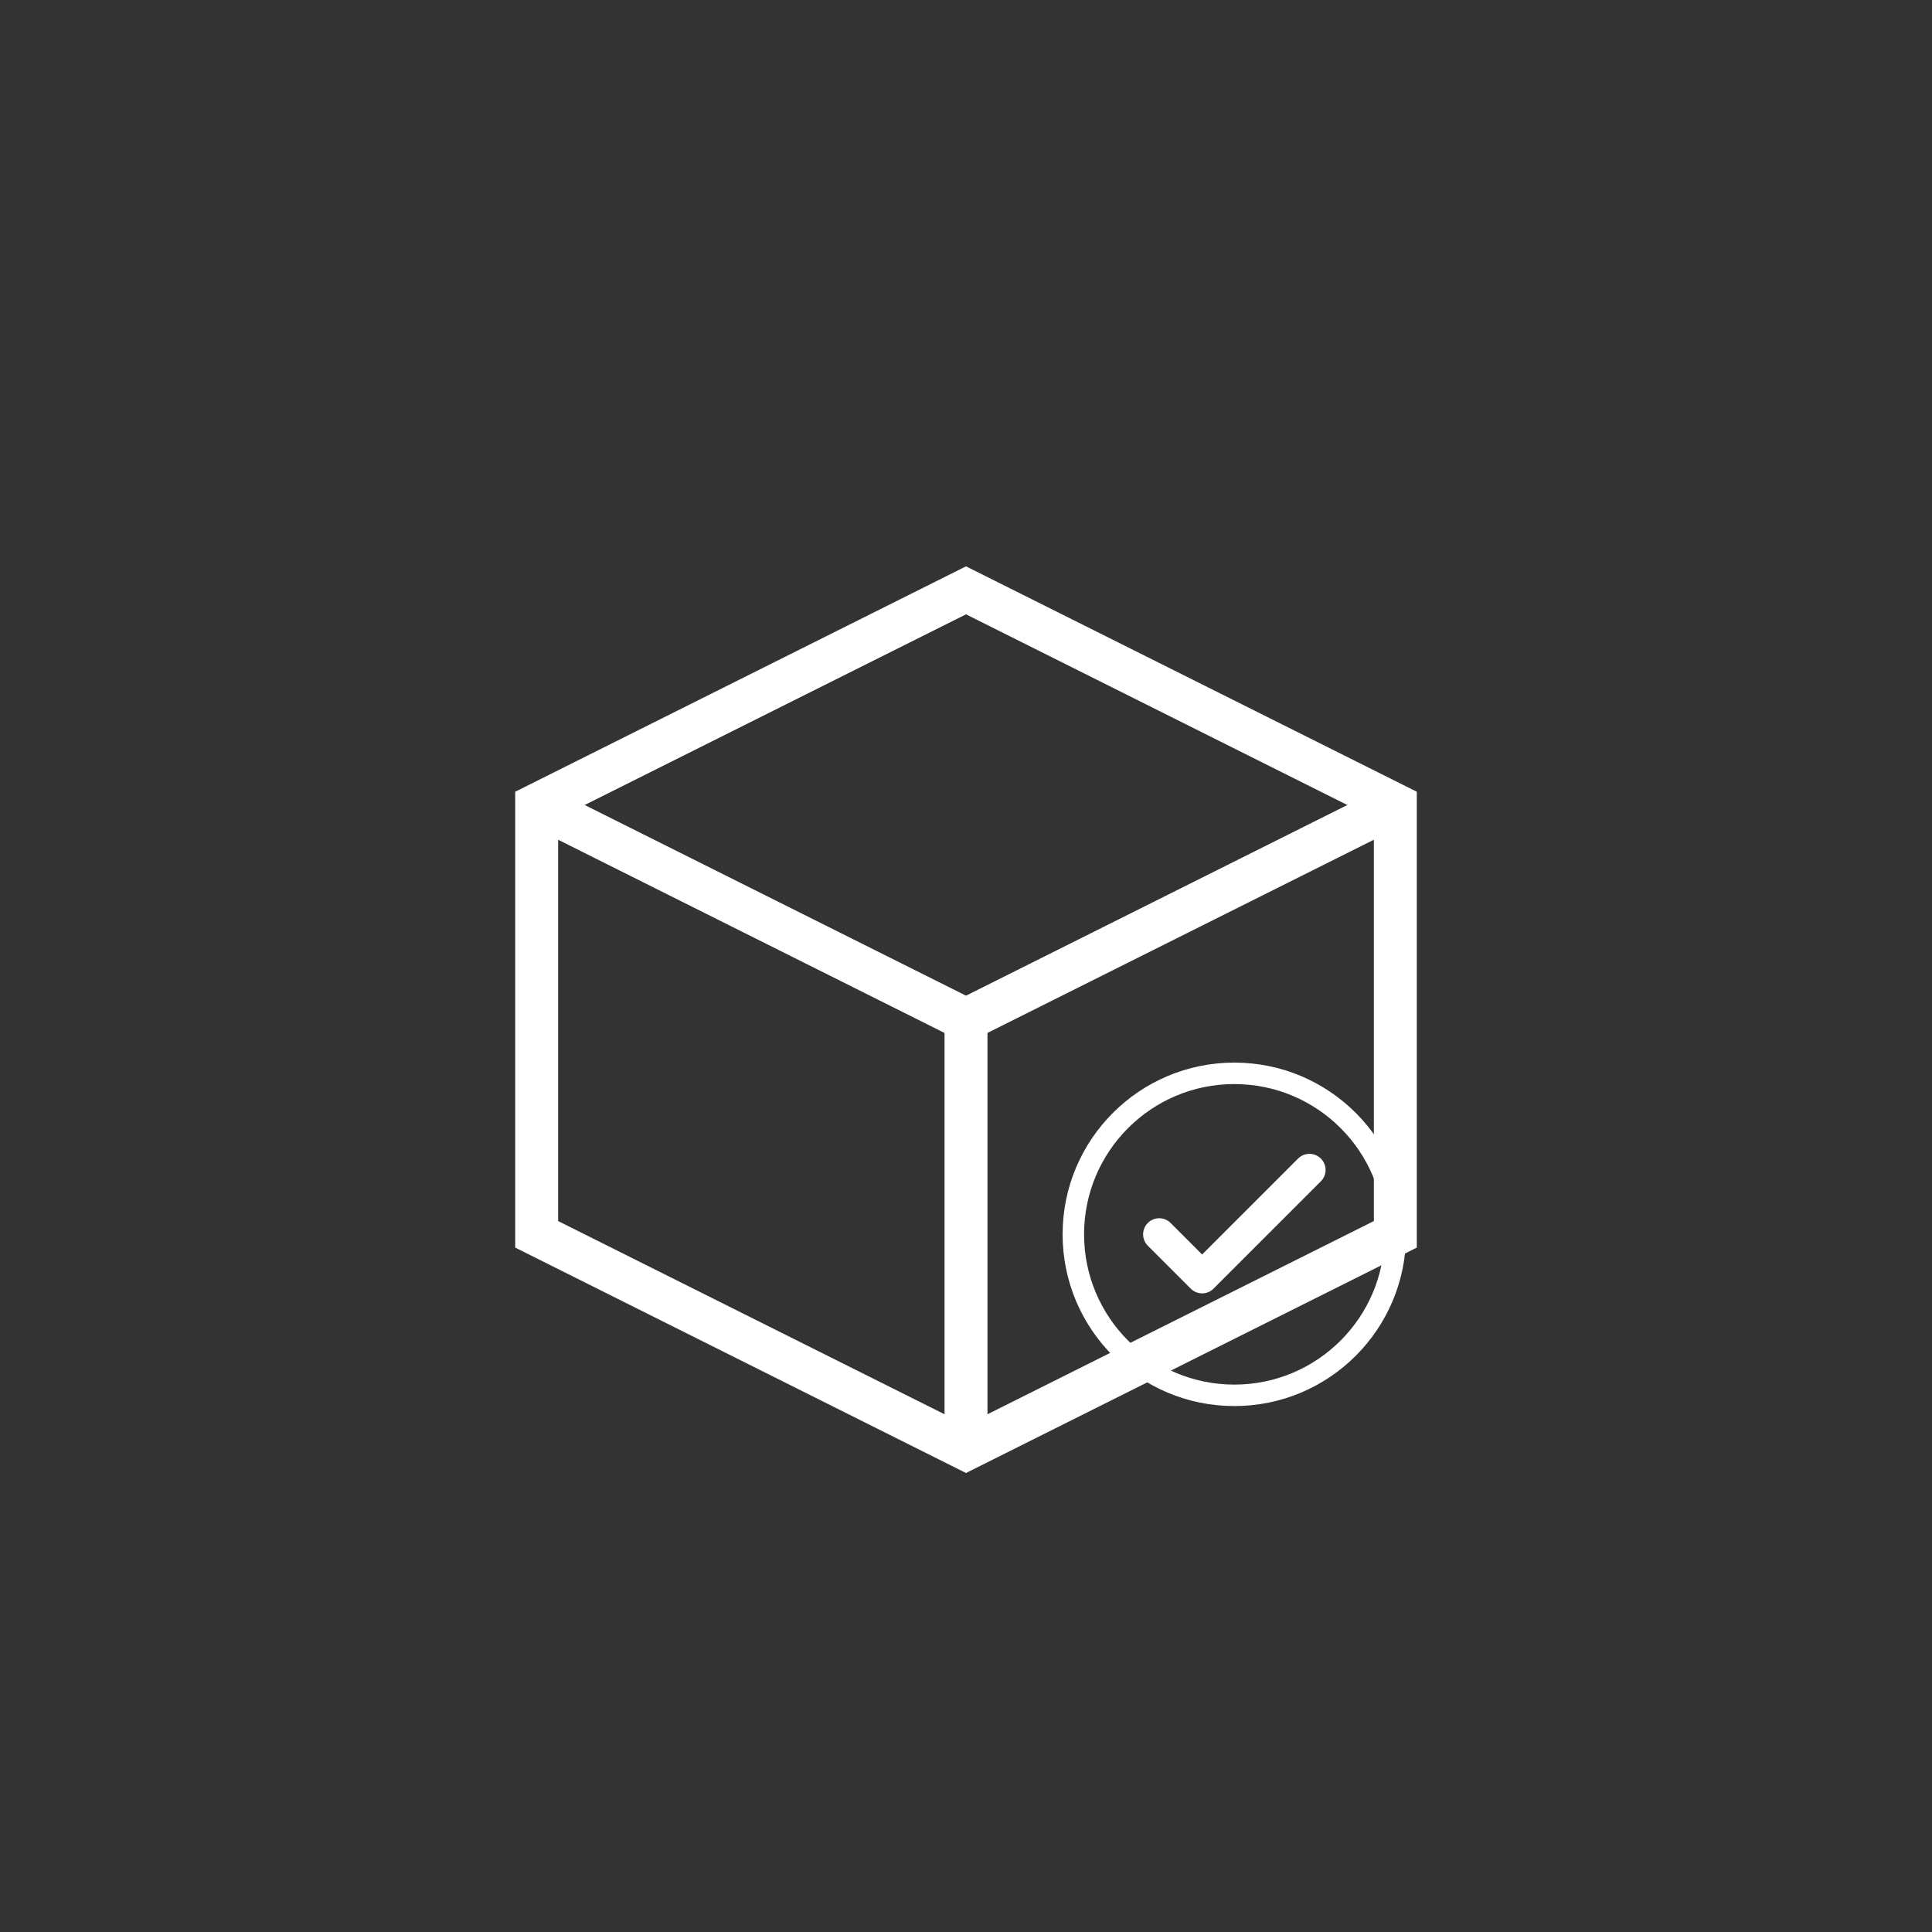 <svg width="180" height="180" viewBox="0 0 180 180" fill="none" xmlns="http://www.w3.org/2000/svg">
  <rect x="0" y="0" width="180" height="180" fill="#333333" stroke="none"/>
  <style>
    @media (prefers-color-scheme: light) {
      .background { fill: #ea580c; }
      .foreground { fill: white; }
    }
    @media (prefers-color-scheme: dark) {
      .background { fill: #ea580c; }
      .foreground { fill: white; }
    }
  </style>
  <rect class="background" width="180" height="180" rx="37" />
  <!-- Package/Box icon for POS system -->
  <g transform="translate(40, 40)">
    <path class="foreground" d="M50 15L90 35V75L50 95L10 75V35L50 15Z" stroke-width="4" stroke="white" fill="none"/>
    <path class="foreground" d="M10 35L50 55L90 35" stroke-width="4" stroke="white" fill="none"/>
    <path class="foreground" d="M50 55V95" stroke-width="4" stroke="white" fill="none"/>
    <!-- Checkmark overlay -->
    <circle class="background" cx="75" cy="75" r="15" stroke="white" stroke-width="2"/>
    <path class="foreground" d="M68 75L72 79L82 69" stroke-width="3" stroke="white" fill="none" stroke-linecap="round" stroke-linejoin="round"/>
  </g>
</svg>
